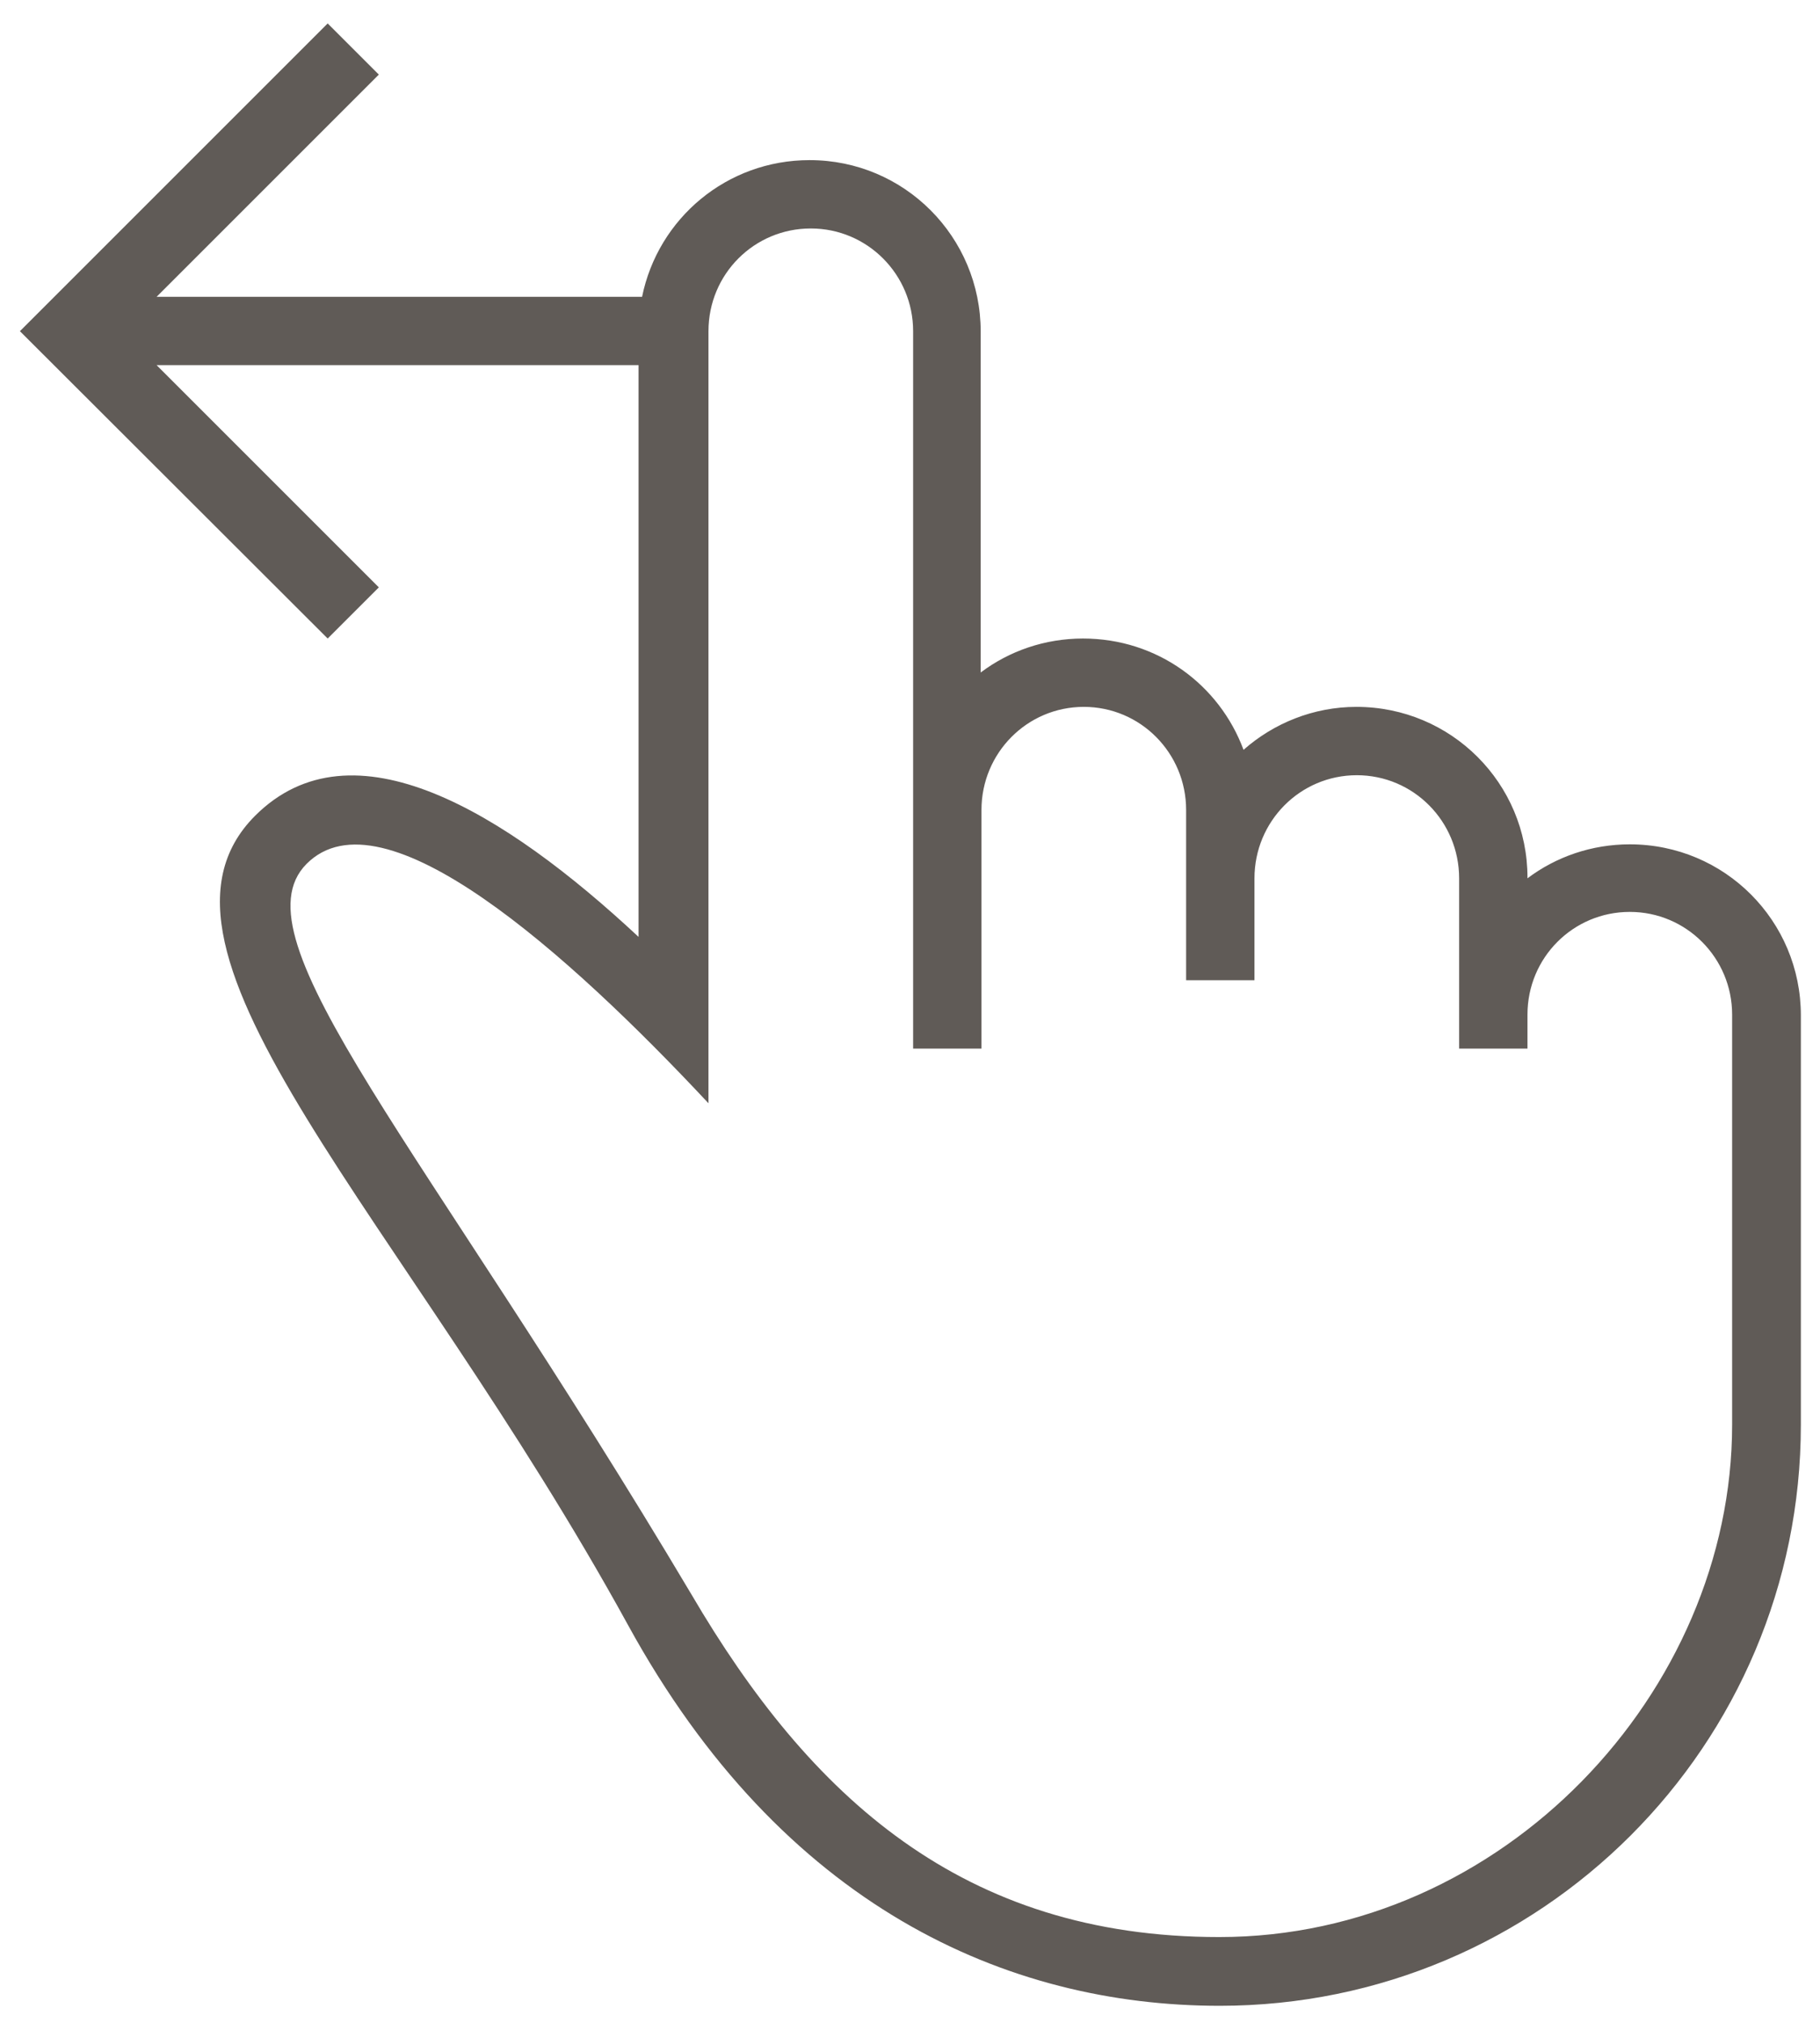 <?xml version="1.0" encoding="UTF-8"?> <svg xmlns="http://www.w3.org/2000/svg" width="466" height="518" viewBox="0 0 466 518" fill="none"> <path d="M163.5 93.5H40.1L97 150.4L83.9 163.5L5.1 84.8L83.9 6L97 19.1L40.1 76H164.4C168.5 55.9 186.1 41 207.3 41C231.6 41 251.1 60.7 251.1 84.9V172.2C258.4 166.7 267.5 163.5 277.3 163.5C296.3 163.5 312.2 175.3 318.4 192C326.1 185.2 336.3 181 347.3 181C371.6 181 391.1 200.6 391.1 224.7V224.9C398.4 219.4 407.5 216.2 417.3 216.2C441.6 216.2 461.1 235.8 461.1 260V364.8C461.1 446.9 394.5 513.6 312.3 513.6C257.8 513.6 200.3 488.2 160.8 416.1C103.6 311.9 30.6 243.7 65.3 208.9C90.2 184 129.2 207.9 163.5 239.9V93.5ZM312.2 496C384.7 496 443.5 433.3 443.5 364.8V259.8C443.5 245.3 431.8 233.5 417.3 233.5C402.8 233.5 391.1 245.2 391.1 259.8V268.5H373.6V224.9C373.6 210.3 361.9 198.5 347.4 198.5C332.9 198.5 321.2 210.3 321.2 224.9V251H303.7V207.4C303.7 192.8 292 181 277.5 181C263 181 251.3 192.8 251.3 207.4V268.5H233.8V84.8C233.8 70.3 222.1 58.5 207.6 58.5C193.1 58.5 181.4 70.2 181.4 84.8V282.5C145.4 244 98 201.6 78.5 221.2C59.5 240.3 108.5 293 177 408.2C207.4 460.1 246.5 496 312.2 496Z" fill="#605B57"></path> </svg> 